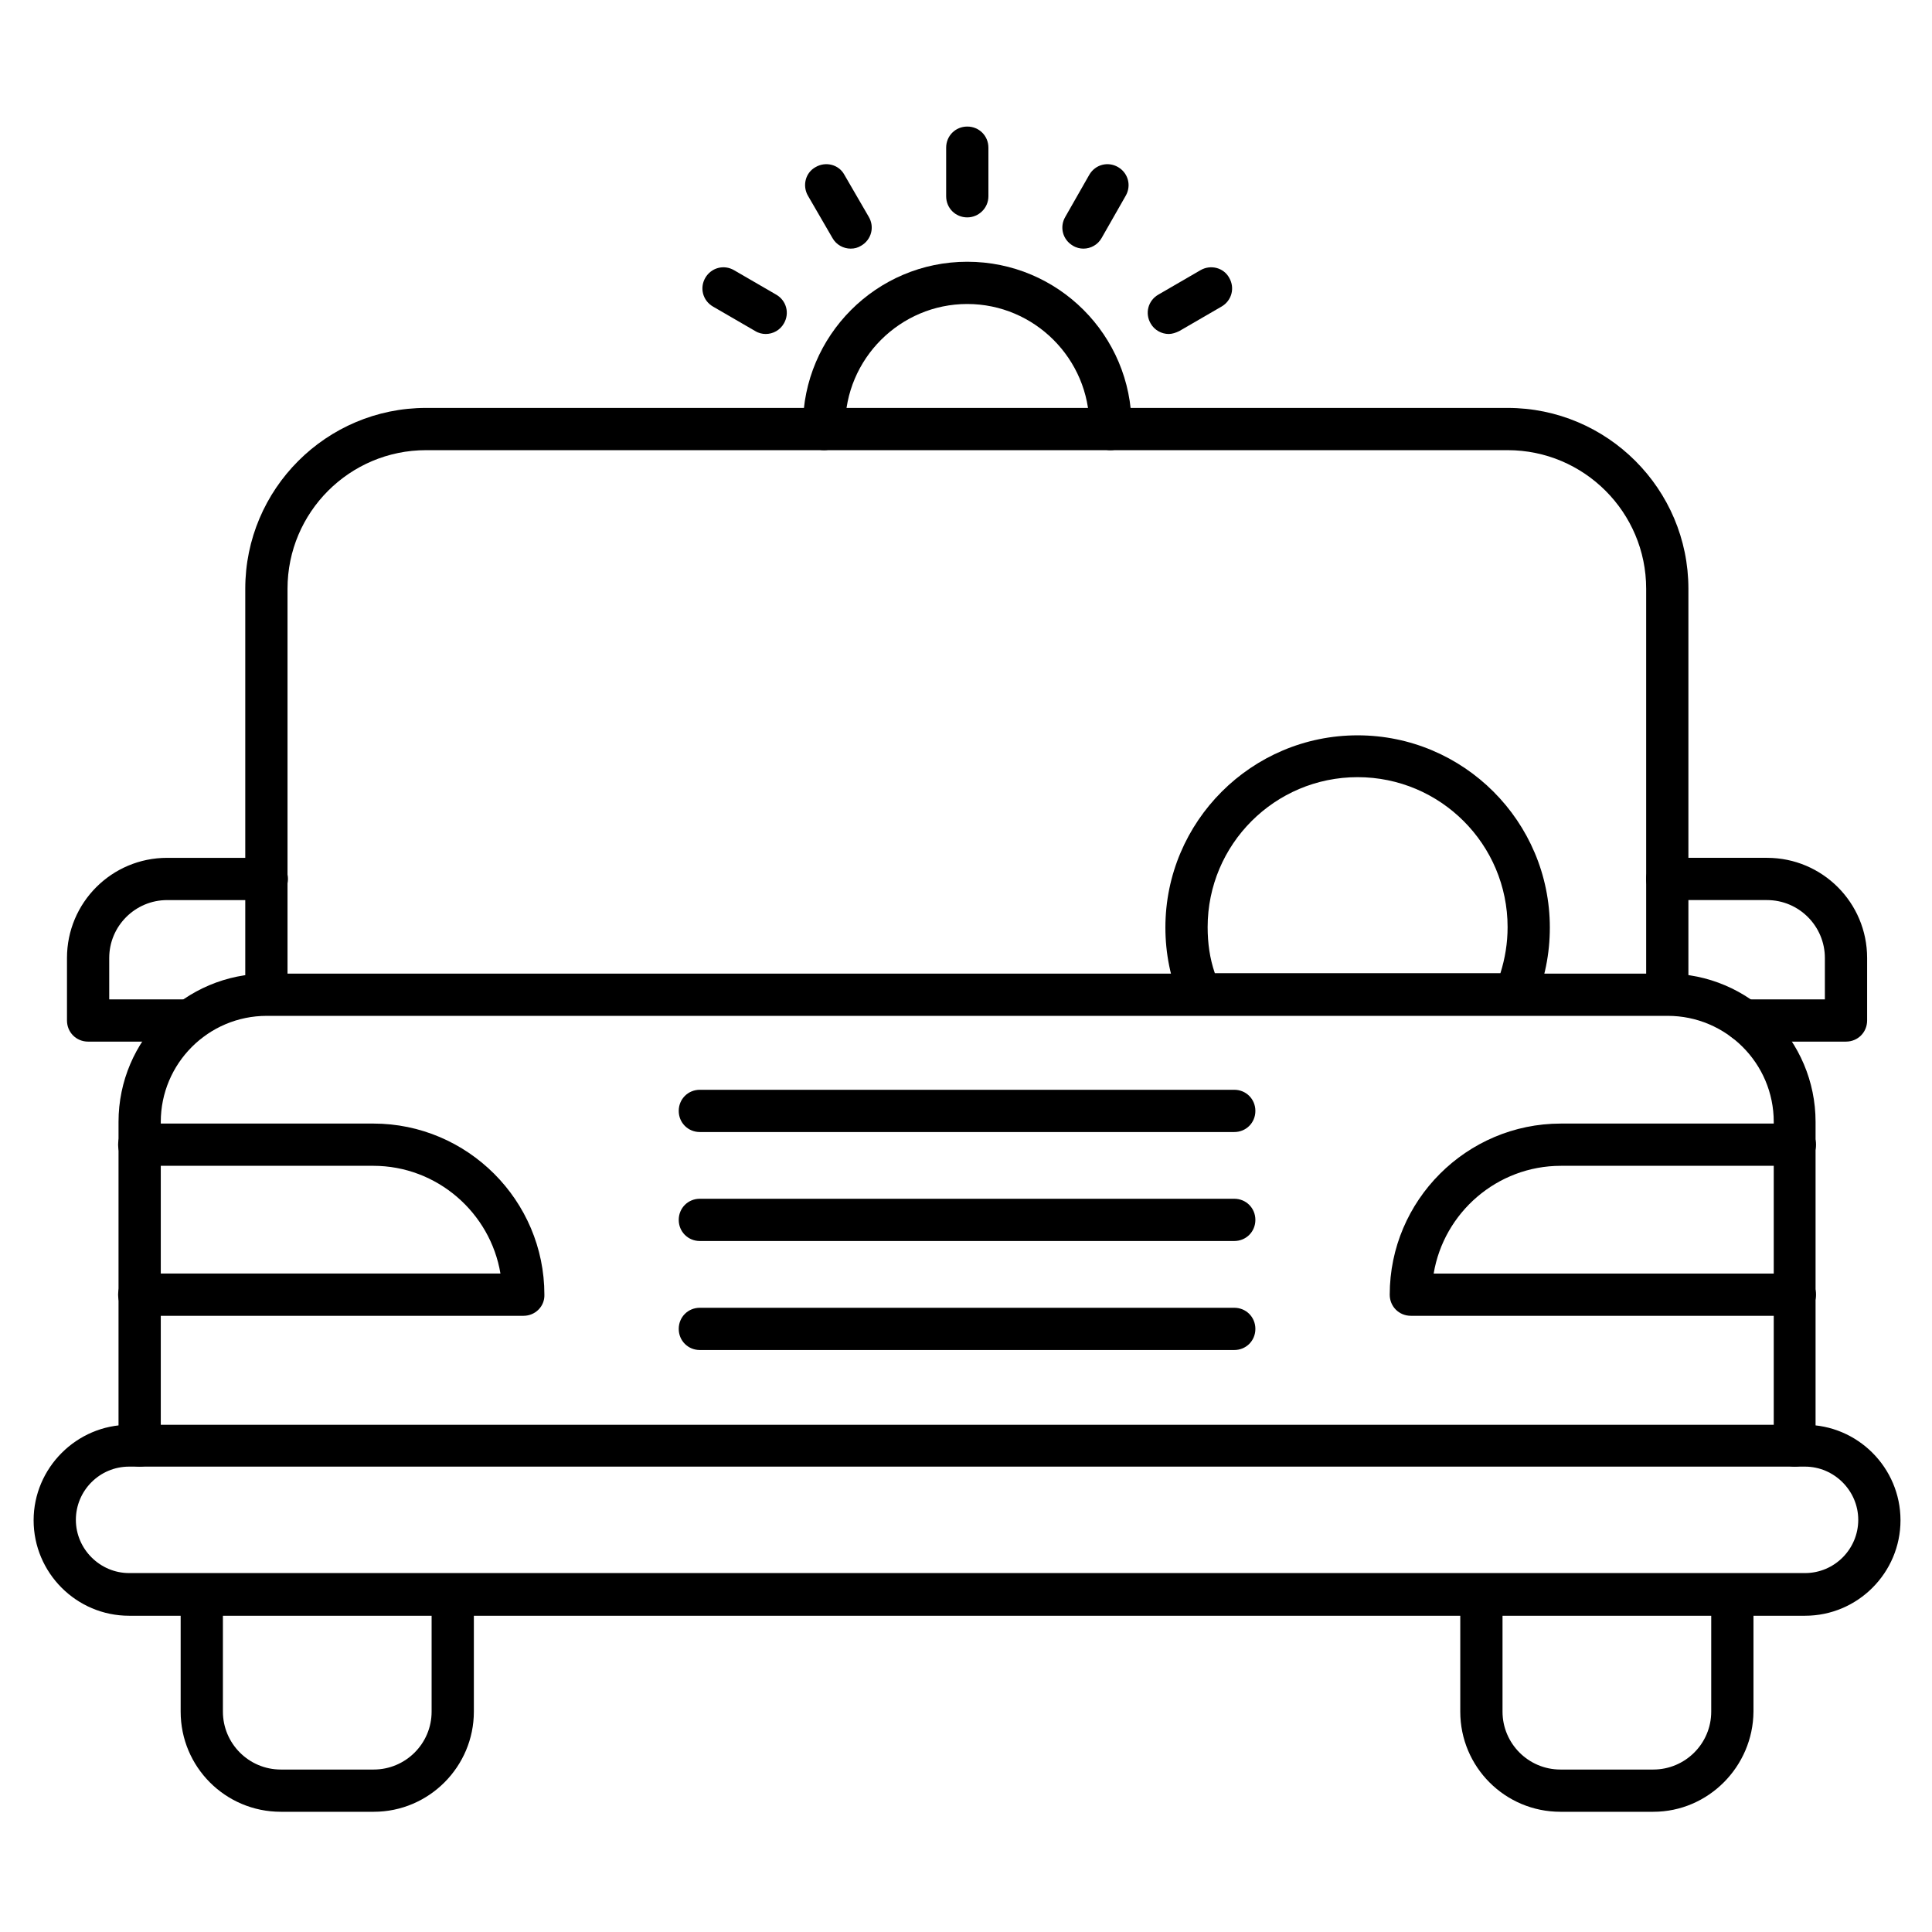 <?xml version="1.0" encoding="UTF-8"?>
<!-- Uploaded to: SVG Find, www.svgrepo.com, Generator: SVG Find Mixer Tools -->
<svg fill="#000000" width="800px" height="800px" version="1.1" viewBox="144 144 512 512" xmlns="http://www.w3.org/2000/svg">
 <g>
  <path d="m585.85 413.1c-3.137 0-5.598-2.465-5.598-5.598v-107.48c0-20.266-16.457-36.723-36.723-36.723h-286.61c-20.266 0-36.723 16.457-36.723 36.723v107.48c0 3.137-2.465 5.598-5.598 5.598-3.137 0-5.598-2.465-5.598-5.598v-107.48c0-26.422 21.496-47.918 47.918-47.918h286.61c26.422 0 47.918 21.496 47.918 47.918v107.48c0 3.133-2.461 5.598-5.598 5.598z"/>
  <path d="m619.66 532.67c-3.137 0-5.598-2.465-5.598-5.598v-85.758c0-15.562-12.652-28.102-28.102-28.102h-371.25c-15.562 0-28.102 12.652-28.102 28.102v85.758c0 3.137-2.465 5.598-5.598 5.598-3.137 0-5.598-2.465-5.598-5.598v-85.758c0-21.719 17.688-39.297 39.297-39.297h371.14c21.719 0 39.297 17.688 39.297 39.297v85.758c0.113 3.023-2.461 5.598-5.484 5.598z"/>
  <path d="m622.35 572.19h-444.14c-13.996 0-25.301-11.418-25.301-25.301 0-13.883 11.418-25.301 25.301-25.301h444.14c13.996 0 25.301 11.418 25.301 25.301 0 13.883-11.309 25.301-25.301 25.301zm-444.14-39.52c-7.836 0-14.105 6.383-14.105 14.105 0 7.727 6.383 14.105 14.105 14.105h444.14c7.836 0 14.105-6.383 14.105-14.105 0-7.727-6.383-14.105-14.105-14.105z"/>
  <path d="m582.15 624.14h-24.629c-14.668 0-26.535-11.867-26.535-26.535v-31.012c0-3.137 2.465-5.598 5.598-5.598 3.137 0 5.598 2.465 5.598 5.598v31.012c0 8.398 6.828 15.34 15.34 15.34h24.629c8.398 0 15.34-6.828 15.34-15.34v-31.012c0-3.137 2.465-5.598 5.598-5.598 3.137 0 5.598 2.465 5.598 5.598v31.012c-0.113 14.559-11.98 26.535-26.535 26.535z"/>
  <path d="m243.04 624.14h-24.629c-14.668 0-26.535-11.867-26.535-26.535v-31.012c0-3.137 2.465-5.598 5.598-5.598 3.137 0 5.598 2.465 5.598 5.598v31.012c0 8.398 6.828 15.34 15.34 15.34h24.629c8.398 0 15.34-6.828 15.34-15.34v-31.012c0-3.137 2.465-5.598 5.598-5.598 3.137 0 5.598 2.465 5.598 5.598v31.012c-0.004 14.559-11.871 26.535-26.535 26.535z"/>
  <path d="m633.21 420.04h-26.871c-3.137 0-5.598-2.465-5.598-5.598 0-3.137 2.465-5.598 5.598-5.598h21.273v-10.973c0-8.398-6.828-15.34-15.34-15.34h-26.422c-3.137 0-5.598-2.465-5.598-5.598 0-3.137 2.465-5.598 5.598-5.598h26.422c14.668 0 26.535 11.867 26.535 26.535v16.57c0 3.133-2.465 5.598-5.598 5.598z"/>
  <path d="m194.22 420.04h-26.871c-3.137 0-5.598-2.465-5.598-5.598v-16.57c0-14.668 11.867-26.535 26.535-26.535h26.422c3.137 0 5.598 2.465 5.598 5.598 0 3.137-2.465 5.598-5.598 5.598h-26.422c-8.398 0-15.34 6.828-15.34 15.34v10.973h21.273c3.137 0 5.598 2.465 5.598 5.598 0 3.133-2.461 5.598-5.598 5.598z"/>
  <path d="m282.78 492.7h-101.88c-3.137 0-5.598-2.465-5.598-5.598 0-3.137 2.465-5.598 5.598-5.598h95.723c-2.688-16.121-16.793-28.551-33.699-28.551h-62.023c-3.137 0-5.598-2.465-5.598-5.598 0-3.137 2.465-5.598 5.598-5.598h62.023c24.965 0 45.344 20.375 45.344 45.344 0.109 3.137-2.465 5.598-5.488 5.598z"/>
  <path d="m619.66 492.7h-101.77c-3.137 0-5.598-2.465-5.598-5.598 0-24.965 20.375-45.344 45.344-45.344h62.023c3.137 0 5.598 2.465 5.598 5.598 0 3.137-2.465 5.598-5.598 5.598h-62.023c-16.906 0-31.012 12.426-33.699 28.551h95.723c3.137 0 5.598 2.465 5.598 5.598 0 3.137-2.574 5.598-5.598 5.598z"/>
  <path d="m471.09 444h-141.62c-3.137 0-5.598-2.465-5.598-5.598 0-3.137 2.465-5.598 5.598-5.598h141.62c3.137 0 5.598 2.465 5.598 5.598 0.004 3.137-2.461 5.598-5.598 5.598z"/>
  <path d="m471.09 472.88h-141.62c-3.137 0-5.598-2.465-5.598-5.598 0-3.137 2.465-5.598 5.598-5.598h141.62c3.137 0 5.598 2.465 5.598 5.598 0.004 3.133-2.461 5.598-5.598 5.598z"/>
  <path d="m471.09 501.77h-141.62c-3.137 0-5.598-2.465-5.598-5.598 0-3.137 2.465-5.598 5.598-5.598h141.62c3.137 0 5.598 2.465 5.598 5.598 0.004 3.133-2.461 5.598-5.598 5.598z"/>
  <path d="m545.43 413.1h-83.41c-2.238 0-4.254-1.344-5.148-3.359-2.688-6.383-4.031-13.098-4.031-19.93 0-28.102 22.84-50.941 50.941-50.941s50.941 22.84 50.941 50.941c0 6.941-1.344 13.66-4.031 19.93-1.004 2.016-3.019 3.359-5.262 3.359zm-79.488-11.195h75.684c1.23-3.918 1.902-7.949 1.902-12.203 0-21.945-17.801-39.746-39.746-39.746s-39.746 17.801-39.746 39.746c0.004 4.254 0.562 8.285 1.906 12.203z"/>
  <path d="m438.29 263.3c-3.137 0-5.598-2.465-5.598-5.598v-0.785c0-17.801-14.555-32.355-32.355-32.355-17.801 0-32.355 14.555-32.355 32.355v0.785c0 3.137-2.465 5.598-5.598 5.598-3.137 0-5.598-2.465-5.598-5.598v-0.785c0-23.957 19.48-43.551 43.551-43.551 24.07 0 43.551 19.48 43.551 43.551v0.785c0 3.137-2.574 5.598-5.598 5.598z"/>
  <path d="m400.34 201.61c-3.137 0-5.598-2.465-5.598-5.598v-12.875c0-3.137 2.465-5.598 5.598-5.598 3.137 0 5.598 2.465 5.598 5.598v12.875c0 3.133-2.578 5.598-5.598 5.598z"/>
  <path d="m453.74 232.51c-1.902 0-3.805-1.008-4.812-2.801-1.566-2.688-0.672-6.047 2.016-7.613l11.195-6.492c2.688-1.566 6.156-0.672 7.613 2.016 1.566 2.688 0.672 6.047-2.016 7.613l-11.195 6.492c-0.898 0.449-1.906 0.785-2.801 0.785z"/>
  <path d="m431.12 209.89c-0.895 0-1.902-0.223-2.801-0.785-2.688-1.566-3.582-4.926-2.016-7.613l6.383-11.195c1.566-2.688 4.926-3.582 7.613-2.016s3.582 4.926 2.016 7.613l-6.383 11.195c-1.004 1.793-2.906 2.801-4.812 2.801z"/>
  <path d="m369.43 209.89c-1.902 0-3.805-1.008-4.812-2.801l-6.492-11.195c-1.566-2.688-0.672-6.156 2.016-7.613 2.688-1.566 6.156-0.672 7.613 2.016l6.492 11.195c1.566 2.688 0.672 6.047-2.016 7.613-0.898 0.562-1.793 0.785-2.801 0.785z"/>
  <path d="m346.93 232.51c-0.895 0-1.902-0.223-2.801-0.785l-11.195-6.492c-2.688-1.566-3.582-4.926-2.016-7.613 1.566-2.688 4.926-3.582 7.613-2.016l11.195 6.492c2.688 1.566 3.582 4.926 2.016 7.613-1.004 1.793-2.91 2.801-4.812 2.801z"/>
 </g>
</svg>